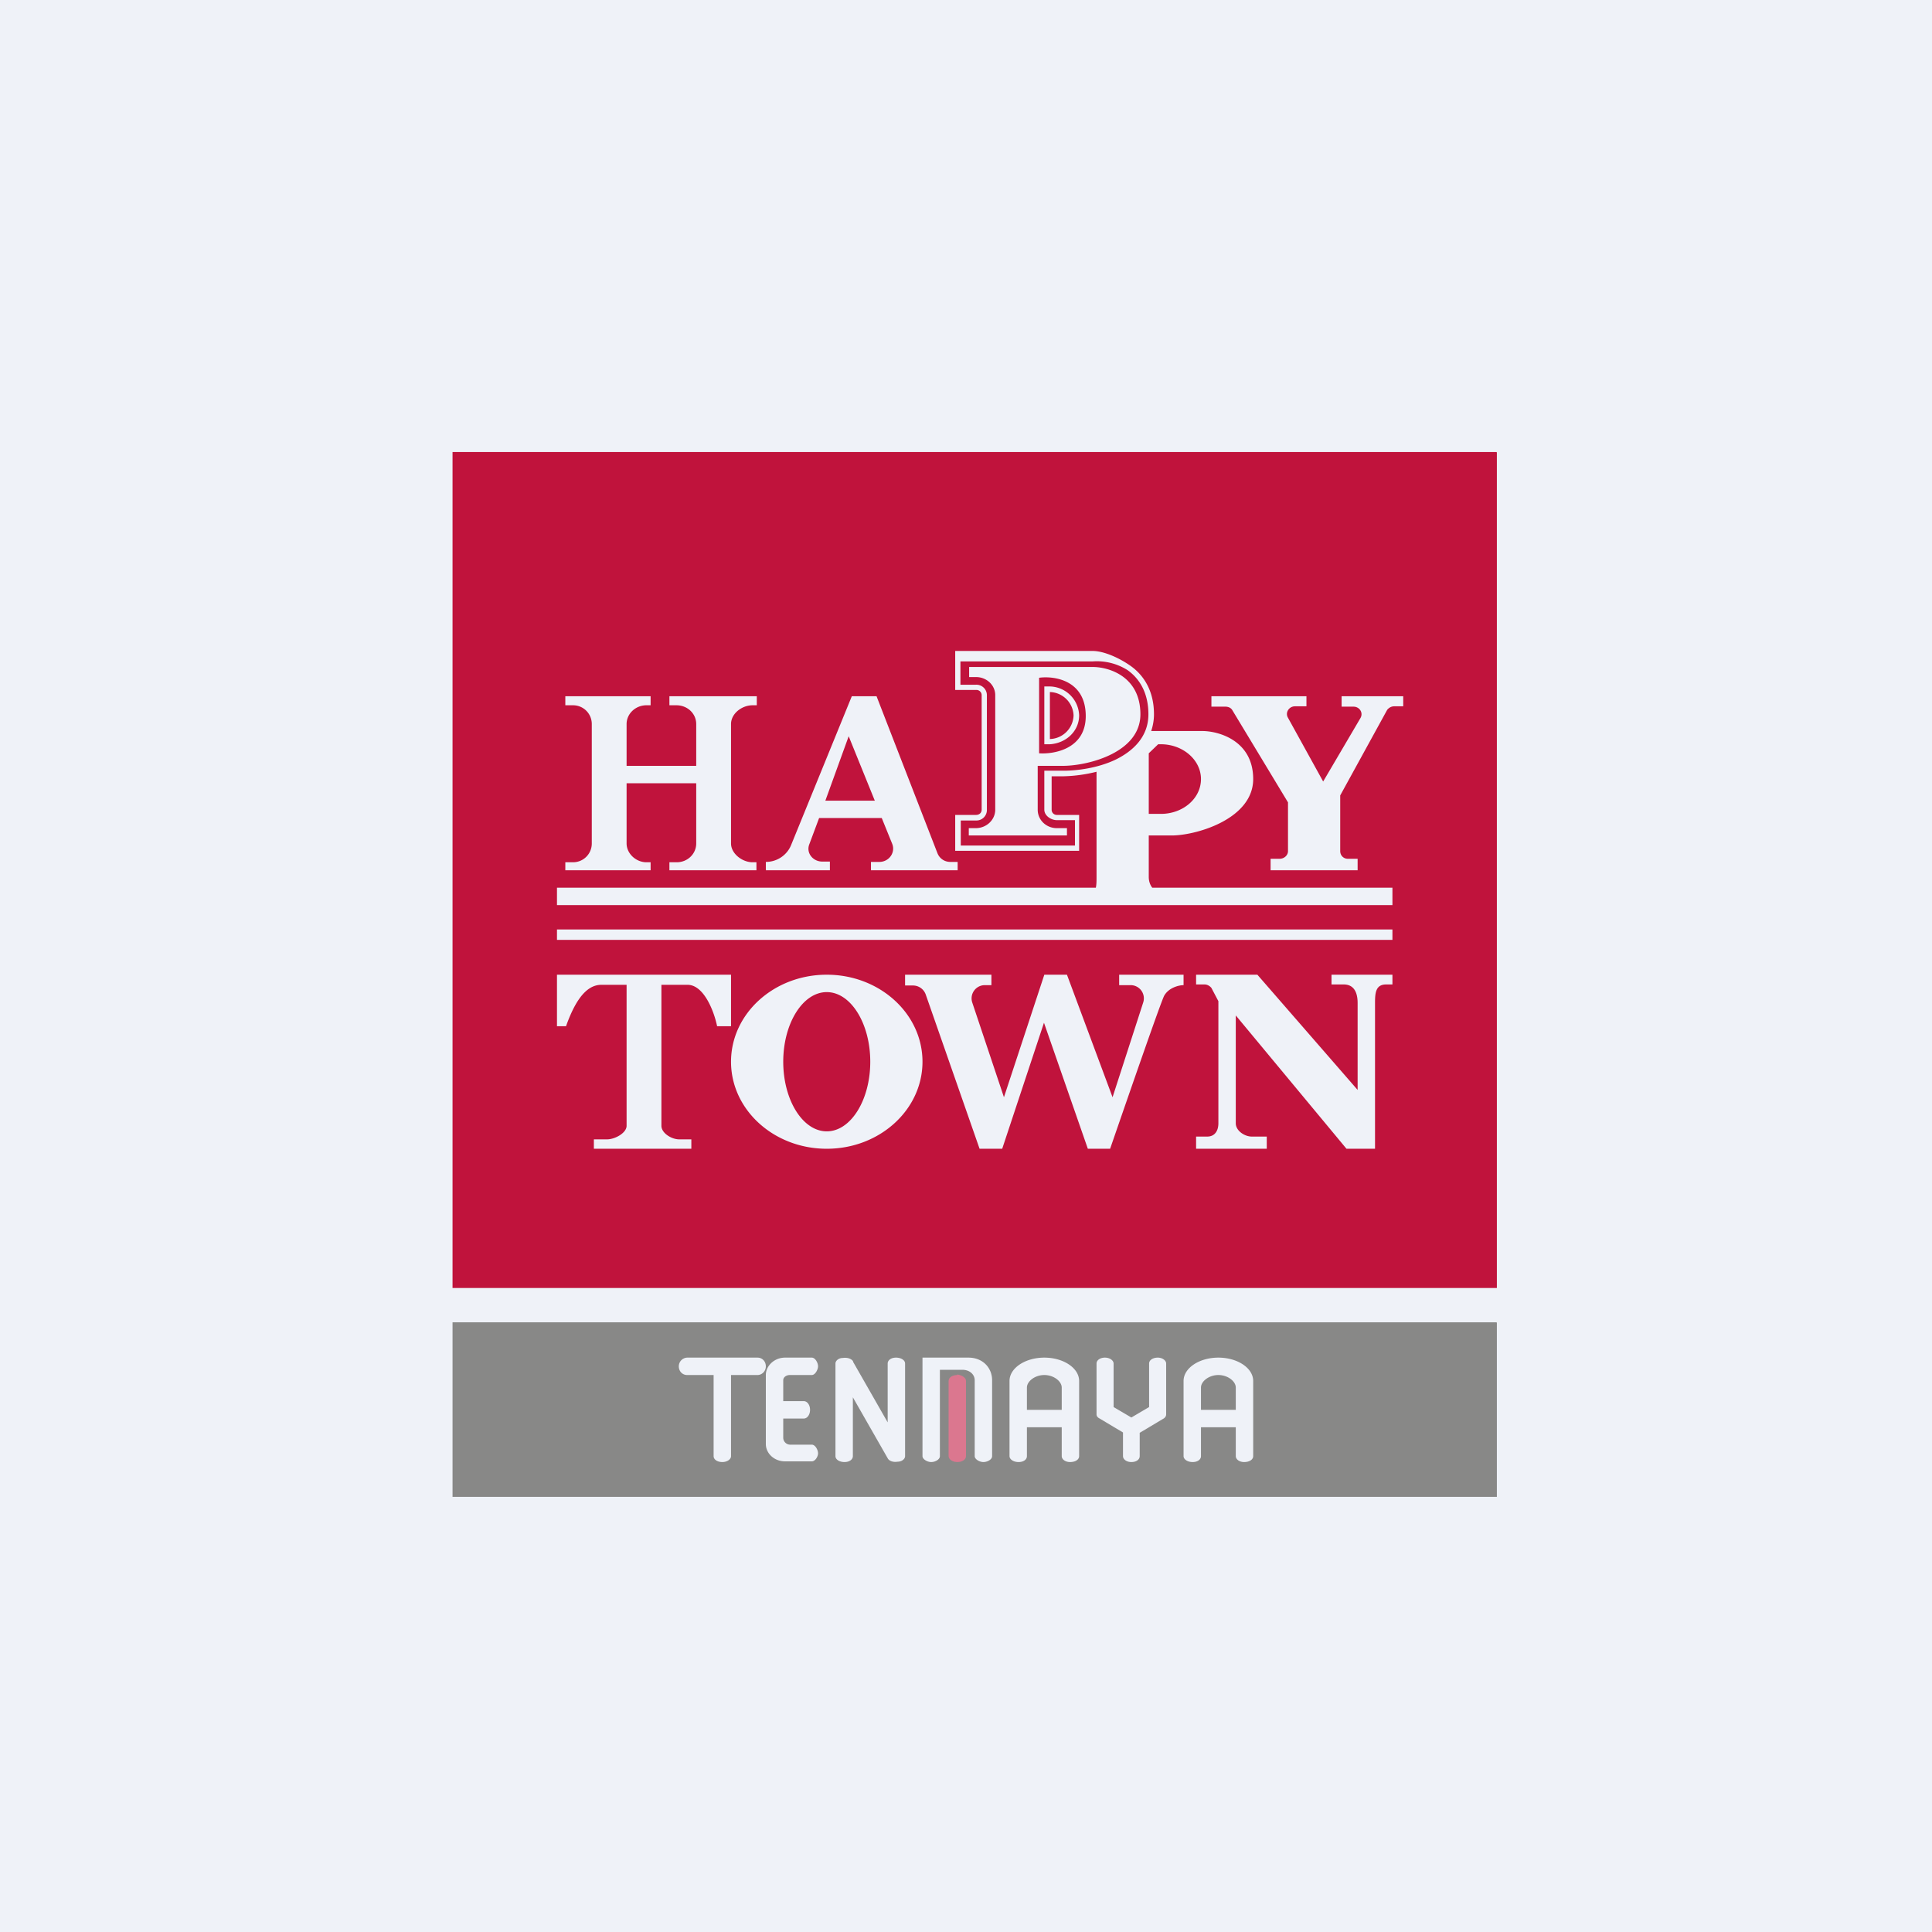 <?xml version="1.0" encoding="UTF-8"?>
<!-- generated by Finnhub -->
<svg viewBox="0 0 55.5 55.5" xmlns="http://www.w3.org/2000/svg">
<path d="M 0,0 H 55.5 V 55.5 H 0 Z" fill="rgb(239, 242, 248)"/>
<path d="M 42.99,12.985 H 13 V 37 H 43 V 13 Z M 27.44,23.41 H 28.04 C 28.13,23.41 28.2,23.35 28.2,23.26 V 19.97 A 0.15,0.15 0 0,0 28.04,19.82 H 27.44 V 18.7 H 31.39 C 31.68,18.7 32.11,18.87 32.48,19.13 C 32.86,19.4 33.15,19.85 33.15,20.52 C 33.15,20.69 33.12,20.85 33.07,21 H 34.54 C 35,21 36,21.27 36,22.38 C 36,23.5 34.44,23.98 33.7,24 H 33 V 25.19 C 33,25.3 33.03,25.41 33.1,25.5 H 40 V 26 H 16 V 25.5 H 31.48 C 31.5,25.41 31.5,25.3 31.5,25.19 V 22.17 A 4.3,4.3 0 0,1 30.56,22.3 H 30.21 V 23.26 C 30.21,23.35 30.28,23.41 30.36,23.41 H 31 V 24.44 H 27.44 V 23.4 Z M 30,22.14 H 30.56 C 30.95,22.14 31.54,22.06 32.03,21.83 C 32.53,21.59 32.99,21.18 32.99,20.52 C 32.99,19.9 32.73,19.49 32.39,19.25 A 1.65,1.65 0 0,0 31.39,19 H 27.59 V 19.67 H 28.04 A 0.3,0.3 0 0,1 28.35,19.97 V 23.27 A 0.3,0.3 0 0,1 28.04,23.57 H 27.6 V 24.29 H 30.88 V 23.56 H 30.36 C 30.19,23.56 30,23.43 30,23.26 V 22.14 Z M 27.83,23.79 H 28.03 C 28.34,23.79 28.59,23.55 28.59,23.26 V 19.97 C 28.59,19.68 28.34,19.45 28.04,19.45 H 27.84 V 19.16 H 31.39 C 31.84,19.16 32.76,19.42 32.76,20.52 C 32.76,21.61 31.29,21.99 30.56,22 H 29.81 V 23.26 C 29.81,23.56 30.06,23.79 30.36,23.79 H 30.65 V 24 H 27.83 V 23.79 Z M 29.85,21.64 V 19.47 C 30.29,19.41 31.19,19.54 31.19,20.57 C 31.19,21.51 30.29,21.67 29.85,21.64 Z M 30.16,21.38 A 1,1 0 0,1 30.11,21.38 H 30 V 19.72 H 30.11 A 0.86,0.86 0 0,1 31,20.55 C 31,21 30.63,21.35 30.16,21.38 Z M 30.16,19.88 A 0.7,0.7 0 0,1 30.84,20.55 A 0.7,0.7 0 0,1 30.16,21.23 V 19.87 Z M 16.24,24.77 V 25 H 18.69 V 24.77 H 18.57 C 18.27,24.77 18,24.52 18,24.23 V 22.5 H 20 V 24.23 C 20,24.53 19.75,24.77 19.44,24.77 H 19.23 V 25 H 21.73 V 24.77 H 21.62 C 21.32,24.77 21,24.52 21,24.23 V 20.8 C 21,20.5 21.31,20.26 21.62,20.26 H 21.74 V 20 H 19.23 V 20.26 H 19.43 C 19.75,20.26 20,20.5 20,20.8 V 22 H 18 V 20.8 C 18,20.5 18.26,20.26 18.57,20.26 H 18.69 V 20 H 16.24 V 20.26 H 16.46 C 16.76,20.26 17,20.5 17,20.8 V 24.23 C 17,24.53 16.76,24.77 16.46,24.77 H 16.24 Z M 22,25 V 24.76 C 22.32,24.76 22.6,24.57 22.72,24.29 L 24.47,20 H 25.18 L 26.93,24.51 C 26.99,24.66 27.13,24.76 27.3,24.76 H 27.51 V 25 H 25.02 V 24.76 H 25.26 C 25.54,24.76 25.73,24.49 25.63,24.24 L 25.33,23.5 H 23.53 L 23.25,24.25 C 23.15,24.5 23.35,24.75 23.62,24.75 H 23.84 V 25 H 22 Z M 23.7,23 H 25.13 L 24.38,21.15 L 23.71,23 Z M 33,21.64 V 23.38 H 33.35 C 33.98,23.38 34.5,22.94 34.5,22.38 C 34.5,21.83 33.98,21.38 33.35,21.38 H 33.27 L 33,21.64 Z M 34.8,20 V 20.3 H 35.2 C 35.28,20.3 35.36,20.33 35.4,20.4 L 37,23.05 V 24.45 C 37,24.57 36.89,24.67 36.76,24.67 H 36.5 V 25 H 39 V 24.67 H 38.72 C 38.59,24.67 38.5,24.57 38.5,24.45 V 22.85 L 39.85,20.39 C 39.9,20.33 39.97,20.29 40.05,20.29 H 40.31 V 20 H 38.54 V 20.3 H 38.88 C 39.06,20.3 39.17,20.48 39.08,20.63 L 38.01,22.45 L 37,20.62 C 36.91,20.47 37.03,20.29 37.2,20.29 H 37.53 V 20 H 34.8 Z M 16,26.7 H 40 V 27 H 16 V 26.7 Z M 16,29.48 V 28 H 21 V 29.48 H 20.6 C 20.52,29.08 20.23,28.29 19.75,28.29 H 19 V 32.34 C 19,32.55 19.29,32.73 19.51,32.73 H 19.86 V 33 H 17.06 V 32.73 H 17.44 C 17.66,32.73 18,32.55 18,32.34 V 28.29 H 17.28 C 16.96,28.29 16.6,28.52 16.26,29.48 H 16 Z M 23.75,33 C 25.27,33 26.5,31.88 26.5,30.5 S 25.27,28 23.75,28 S 21,29.12 21,30.5 S 22.23,33 23.75,33 Z M 23.75,32.5 C 24.44,32.5 25,31.6 25,30.5 S 24.44,28.5 23.75,28.5 S 22.5,29.4 22.5,30.5 S 23.06,32.5 23.75,32.5 Z M 26,28.3 V 28 H 28.48 V 28.3 H 28.29 A 0.38,0.38 0 0,0 27.93,28.8 L 28.84,31.52 L 30,28 H 30.65 L 31.96,31.52 L 32.84,28.8 A 0.38,0.38 0 0,0 32.47,28.3 H 32.15 V 28 H 34 V 28.3 C 33.87,28.3 33.57,28.37 33.44,28.61 C 33.32,28.86 32.36,31.64 31.89,33 H 31.25 L 29.99,29.38 L 28.79,33 H 28.14 L 26.59,28.56 A 0.39,0.39 0 0,0 26.23,28.31 H 26 Z M 34.36,28 V 28.28 H 34.6 C 34.68,28.28 34.75,28.32 34.8,28.38 L 35,28.76 V 32.27 C 35,32.48 34.9,32.65 34.68,32.65 H 34.36 V 33 H 36.39 V 32.65 H 35.96 C 35.75,32.65 35.5,32.48 35.5,32.27 V 29.17 L 38.68,33 H 39.5 V 28.81 C 39.5,28.52 39.52,28.28 39.82,28.28 H 40 V 28 H 38.25 V 28.28 H 38.6 C 38.9,28.28 39,28.52 39,28.81 V 31.31 L 36.12,28 H 34.36 Z" fill="rgb(192, 19, 60)" fill-rule="evenodd"/>
<path d="M 42.99,37.985 H 13 V 43 H 43 V 38 Z M 19.74,39 A 0.25,0.25 0 0,0 19.5,39.25 C 19.5,39.39 19.6,39.5 19.74,39.5 H 20.5 V 41.83 C 20.5,41.93 20.61,42 20.75,42 S 21,41.92 21,41.83 V 39.5 H 21.76 C 21.89,39.5 22,39.39 22,39.25 S 21.9,39 21.76,39 H 19.75 Z M 22.55,39 C 22.25,39 22,39.23 22,39.5 V 41.48 C 22,41.76 22.25,41.98 22.55,41.98 H 23.32 C 23.42,41.98 23.5,41.84 23.5,41.75 C 23.5,41.65 23.42,41.5 23.32,41.5 H 22.69 A 0.2,0.2 0 0,1 22.5,41.31 V 40.75 H 23.09 C 23.19,40.75 23.27,40.64 23.27,40.5 S 23.19,40.25 23.09,40.25 H 22.5 V 39.65 C 22.5,39.56 22.59,39.5 22.69,39.5 H 23.32 C 23.42,39.5 23.5,39.34 23.5,39.25 C 23.5,39.15 23.42,39 23.32,39 H 22.55 Z M 24.51,39.11 C 24.46,39.03 24.34,38.99 24.21,39.01 C 24.09,39.01 24,39.09 24,39.17 V 41.83 C 24,41.93 24.12,42 24.26,42 C 24.41,42 24.5,41.92 24.5,41.83 V 40.14 L 25.5,41.89 C 25.54,41.97 25.66,42.01 25.78,41.99 C 25.91,41.99 26,41.91 26,41.83 V 39.17 C 26,39.07 25.88,39 25.74,39 C 25.59,39 25.5,39.08 25.5,39.17 V 40.86 L 24.5,39.11 Z M 26.5,39 H 27.82 C 28.24,39 28.5,39.3 28.5,39.65 V 41.83 C 28.5,41.93 28.36,42 28.25,42 C 28.14,42 28,41.92 28,41.83 V 39.65 C 28,39.48 27.85,39.35 27.65,39.35 H 27 V 41.83 C 27,41.93 26.86,42 26.75,42 C 26.64,42 26.5,41.92 26.5,41.83 V 39 Z M 29.5,39.86 C 29.5,39.68 29.73,39.5 30,39.5 S 30.5,39.68 30.5,39.86 V 40.5 H 29.5 V 39.86 Z M 29.5,41 V 41.83 C 29.5,41.93 29.4,42 29.26,42 C 29.11,42 29,41.92 29,41.83 V 39.67 C 29,39.3 29.45,39 30,39 S 31,39.3 31,39.67 V 41.83 C 31,41.93 30.89,42 30.74,42 C 30.6,42 30.5,41.92 30.5,41.83 V 41 H 29.5 Z M 34.5,39.86 C 34.5,39.68 34.73,39.5 35,39.5 S 35.5,39.68 35.5,39.86 V 40.5 H 34.5 V 39.86 Z M 34.5,41 V 41.83 C 34.5,41.93 34.4,42 34.26,42 C 34.11,42 34,41.92 34,41.83 V 39.67 C 34,39.3 34.45,39 35,39 S 36,39.3 36,39.67 V 41.83 C 36,41.93 35.89,42 35.74,42 C 35.6,42 35.5,41.92 35.5,41.83 V 41 H 34.5 Z M 31.74,39 C 31.88,39 31.99,39.08 31.99,39.17 V 40.42 L 32.5,40.72 L 33.01,40.42 V 39.17 C 33.01,39.07 33.12,39 33.26,39 C 33.39,39 33.5,39.08 33.5,39.17 V 40.63 C 33.5,40.68 33.47,40.73 33.41,40.76 L 32.74,41.16 V 41.83 C 32.74,41.93 32.64,42 32.5,42 C 32.36,42 32.26,41.92 32.26,41.83 V 41.15 L 31.59,40.75 C 31.53,40.72 31.5,40.68 31.5,40.63 V 39.17 C 31.5,39.07 31.61,39 31.74,39 Z" fill="rgb(136, 136, 135)" fill-rule="evenodd"/>
<path d="M 27.49,39.485 C 27.64,39.5 27.75,39.58 27.75,39.67 V 41.83 C 27.75,41.93 27.64,42 27.5,42 S 27.25,41.92 27.25,41.83 V 39.67 C 27.25,39.57 27.36,39.5 27.5,39.5 Z" fill="rgb(219, 119, 143)"/>
</svg>
